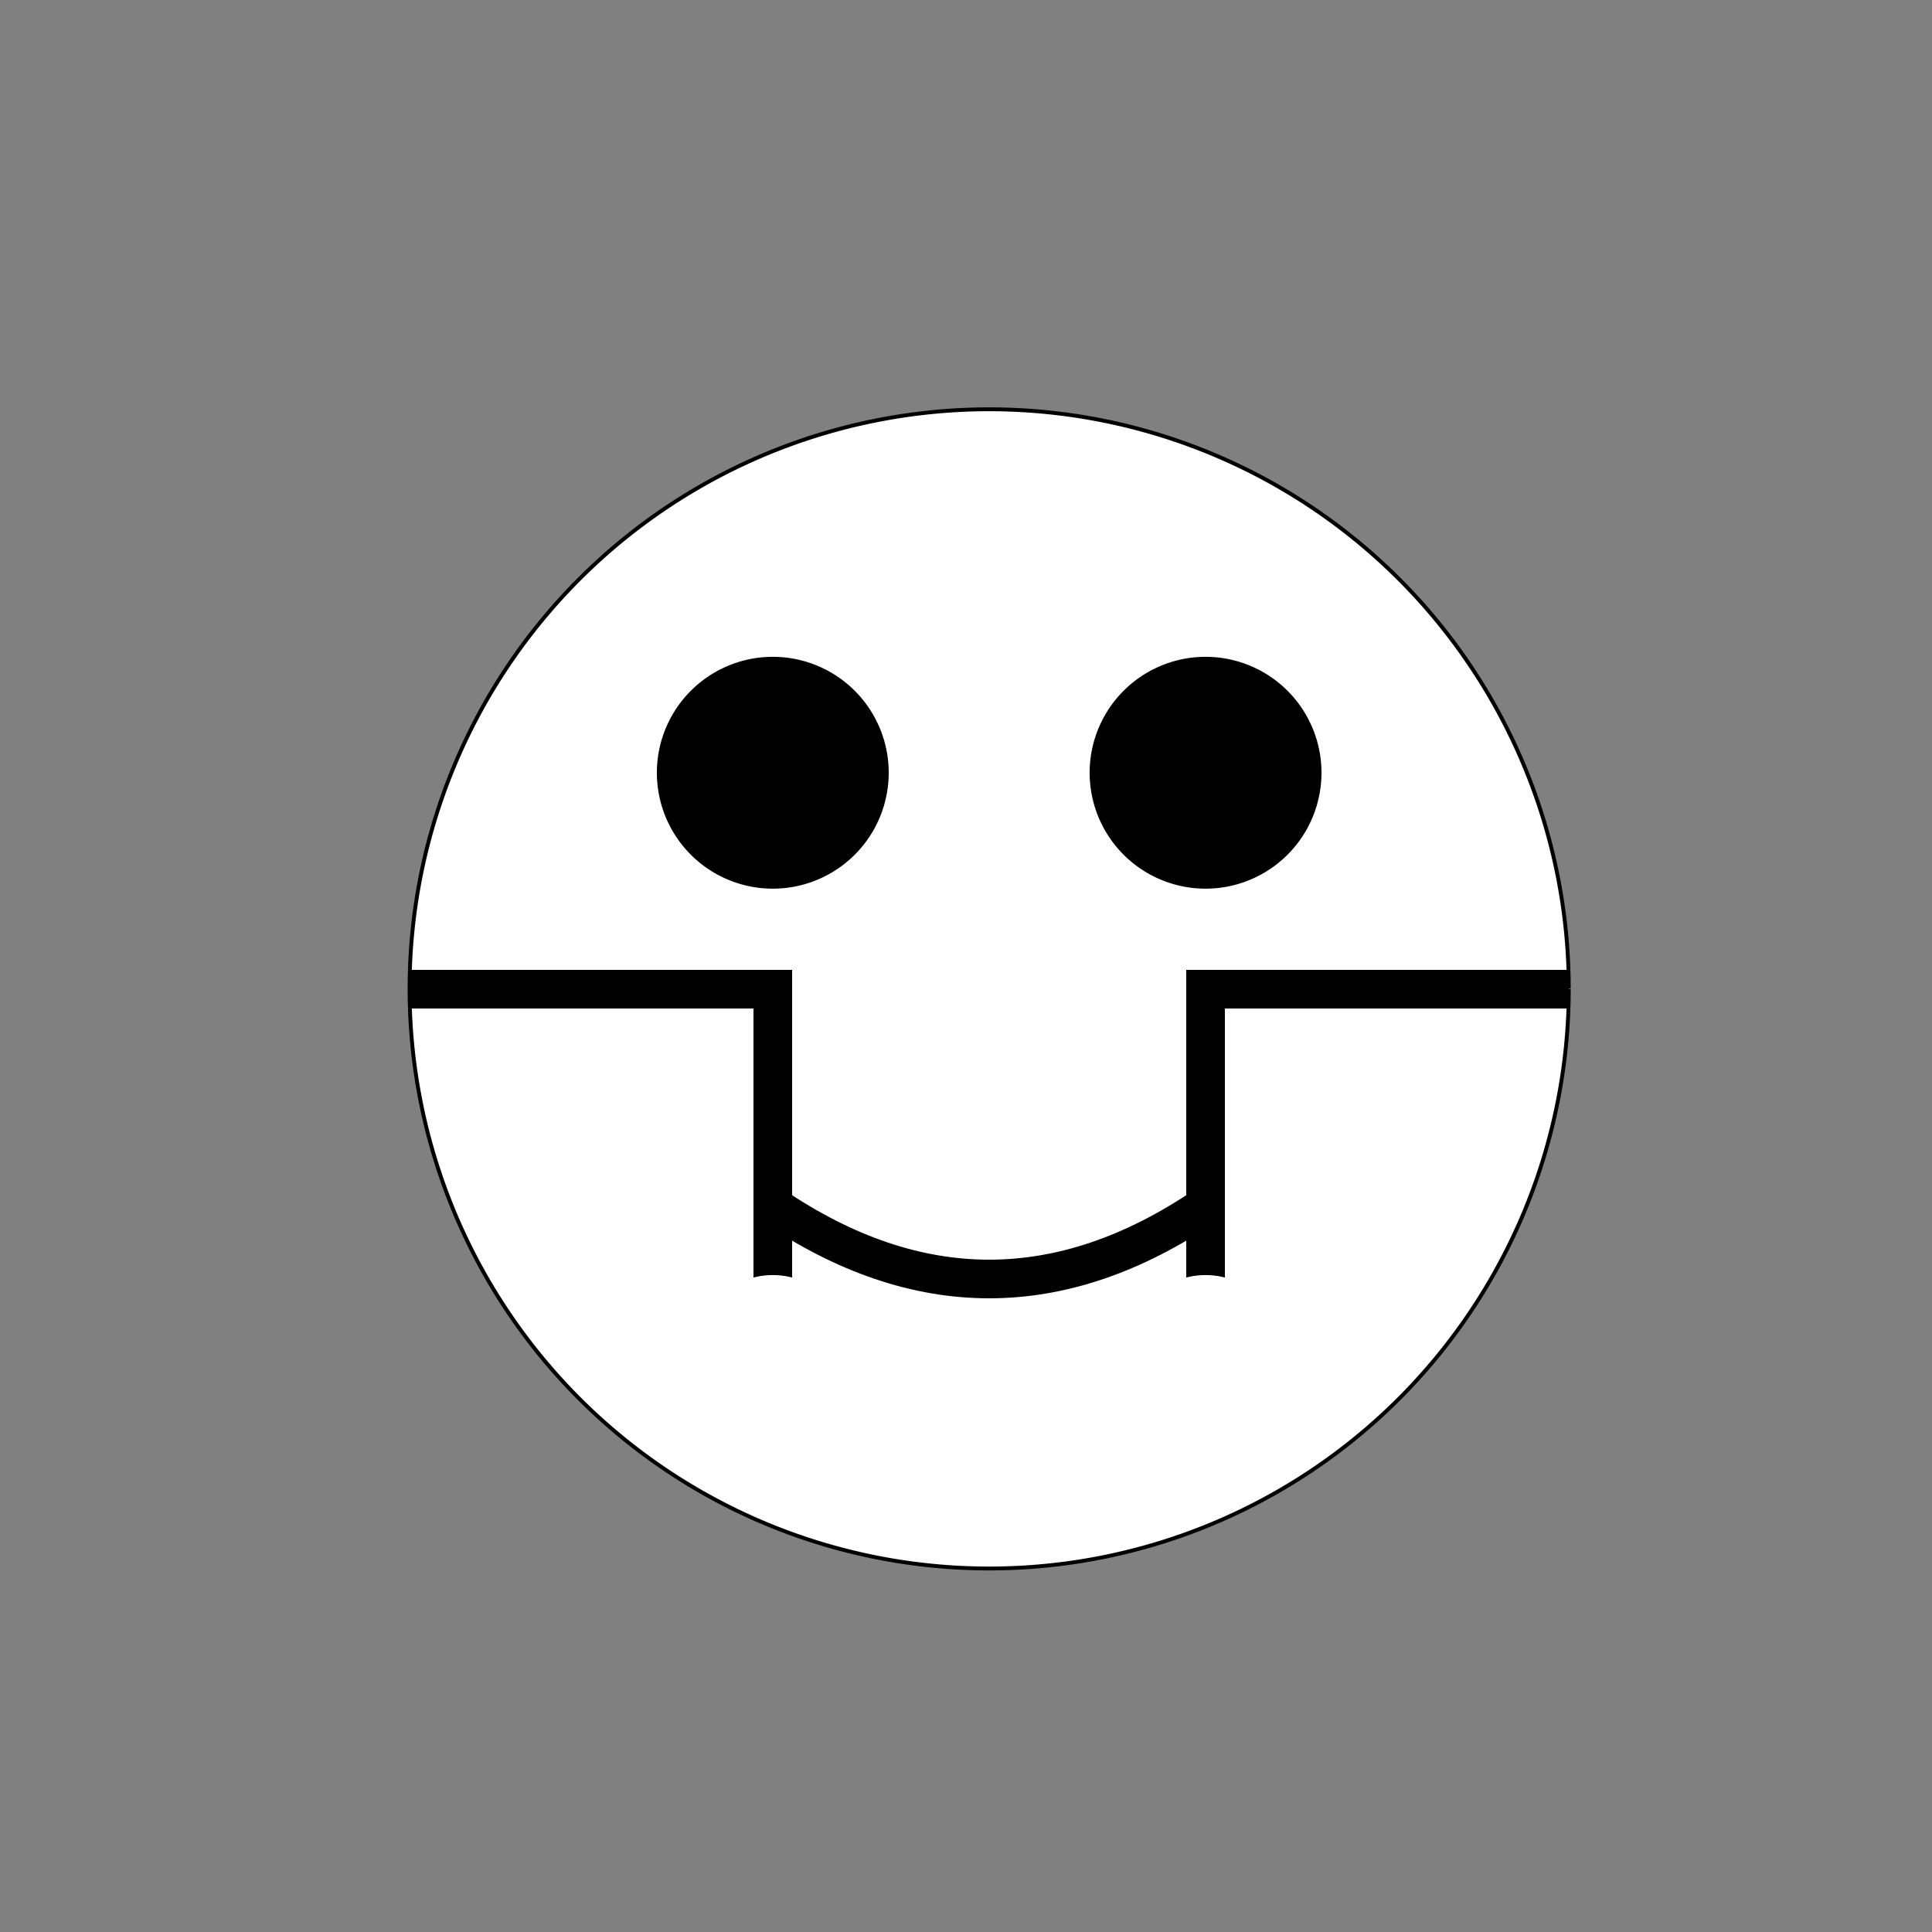 <!--

Generated by DrawGPT.
Free, open source, AI generated images in SVG, PNG, and HTML Canvas format.
https://drawgpt.ai

Created: 2023-09-26T03:52:34.884Z
Link: https://drawgpt.ai/prompt/21106/

-->
<svg xmlns="http://www.w3.org/2000/svg" xmlns:xlink="http://www.w3.org/1999/xlink" width="500" height="500"><rect width="100%" height="100%" fill="#808080" stroke="none"/><defs/><g><path fill="#ffffff" stroke="#000000" paint-order="fill stroke markers" d=" M 406 256 A 150 150 0 1 1 406 255.85" stroke-miterlimit="10" stroke-dasharray=""/><path fill="#000000" stroke="none" paint-order="stroke fill markers" d=" M 230 200 A 30 30 0 1 1 230 199.97"/><path fill="#000000" stroke="none" paint-order="stroke fill markers" d=" M 342 200 A 30 30 0 1 1 342 199.97"/><path fill="none" stroke="#000000" paint-order="fill stroke markers" d=" M 200 312 Q 256 350 312 312" stroke-miterlimit="10" stroke-width="10" stroke-dasharray=""/><path fill="none" stroke="#000000" paint-order="fill stroke markers" d=" M 106 256 L 200 256 L 200 350" stroke-miterlimit="10" stroke-width="10" stroke-dasharray=""/><path fill="none" stroke="#000000" paint-order="fill stroke markers" d=" M 406 256 L 312 256 L 312 350" stroke-miterlimit="10" stroke-width="10" stroke-dasharray=""/><path fill="#ffffff" stroke="none" paint-order="stroke fill markers" d=" M 220 350 A 20 20 0 1 1 220 349.98"/><path fill="#ffffff" stroke="none" paint-order="stroke fill markers" d=" M 332 350 A 20 20 0 1 1 332 349.98"/></g></svg>